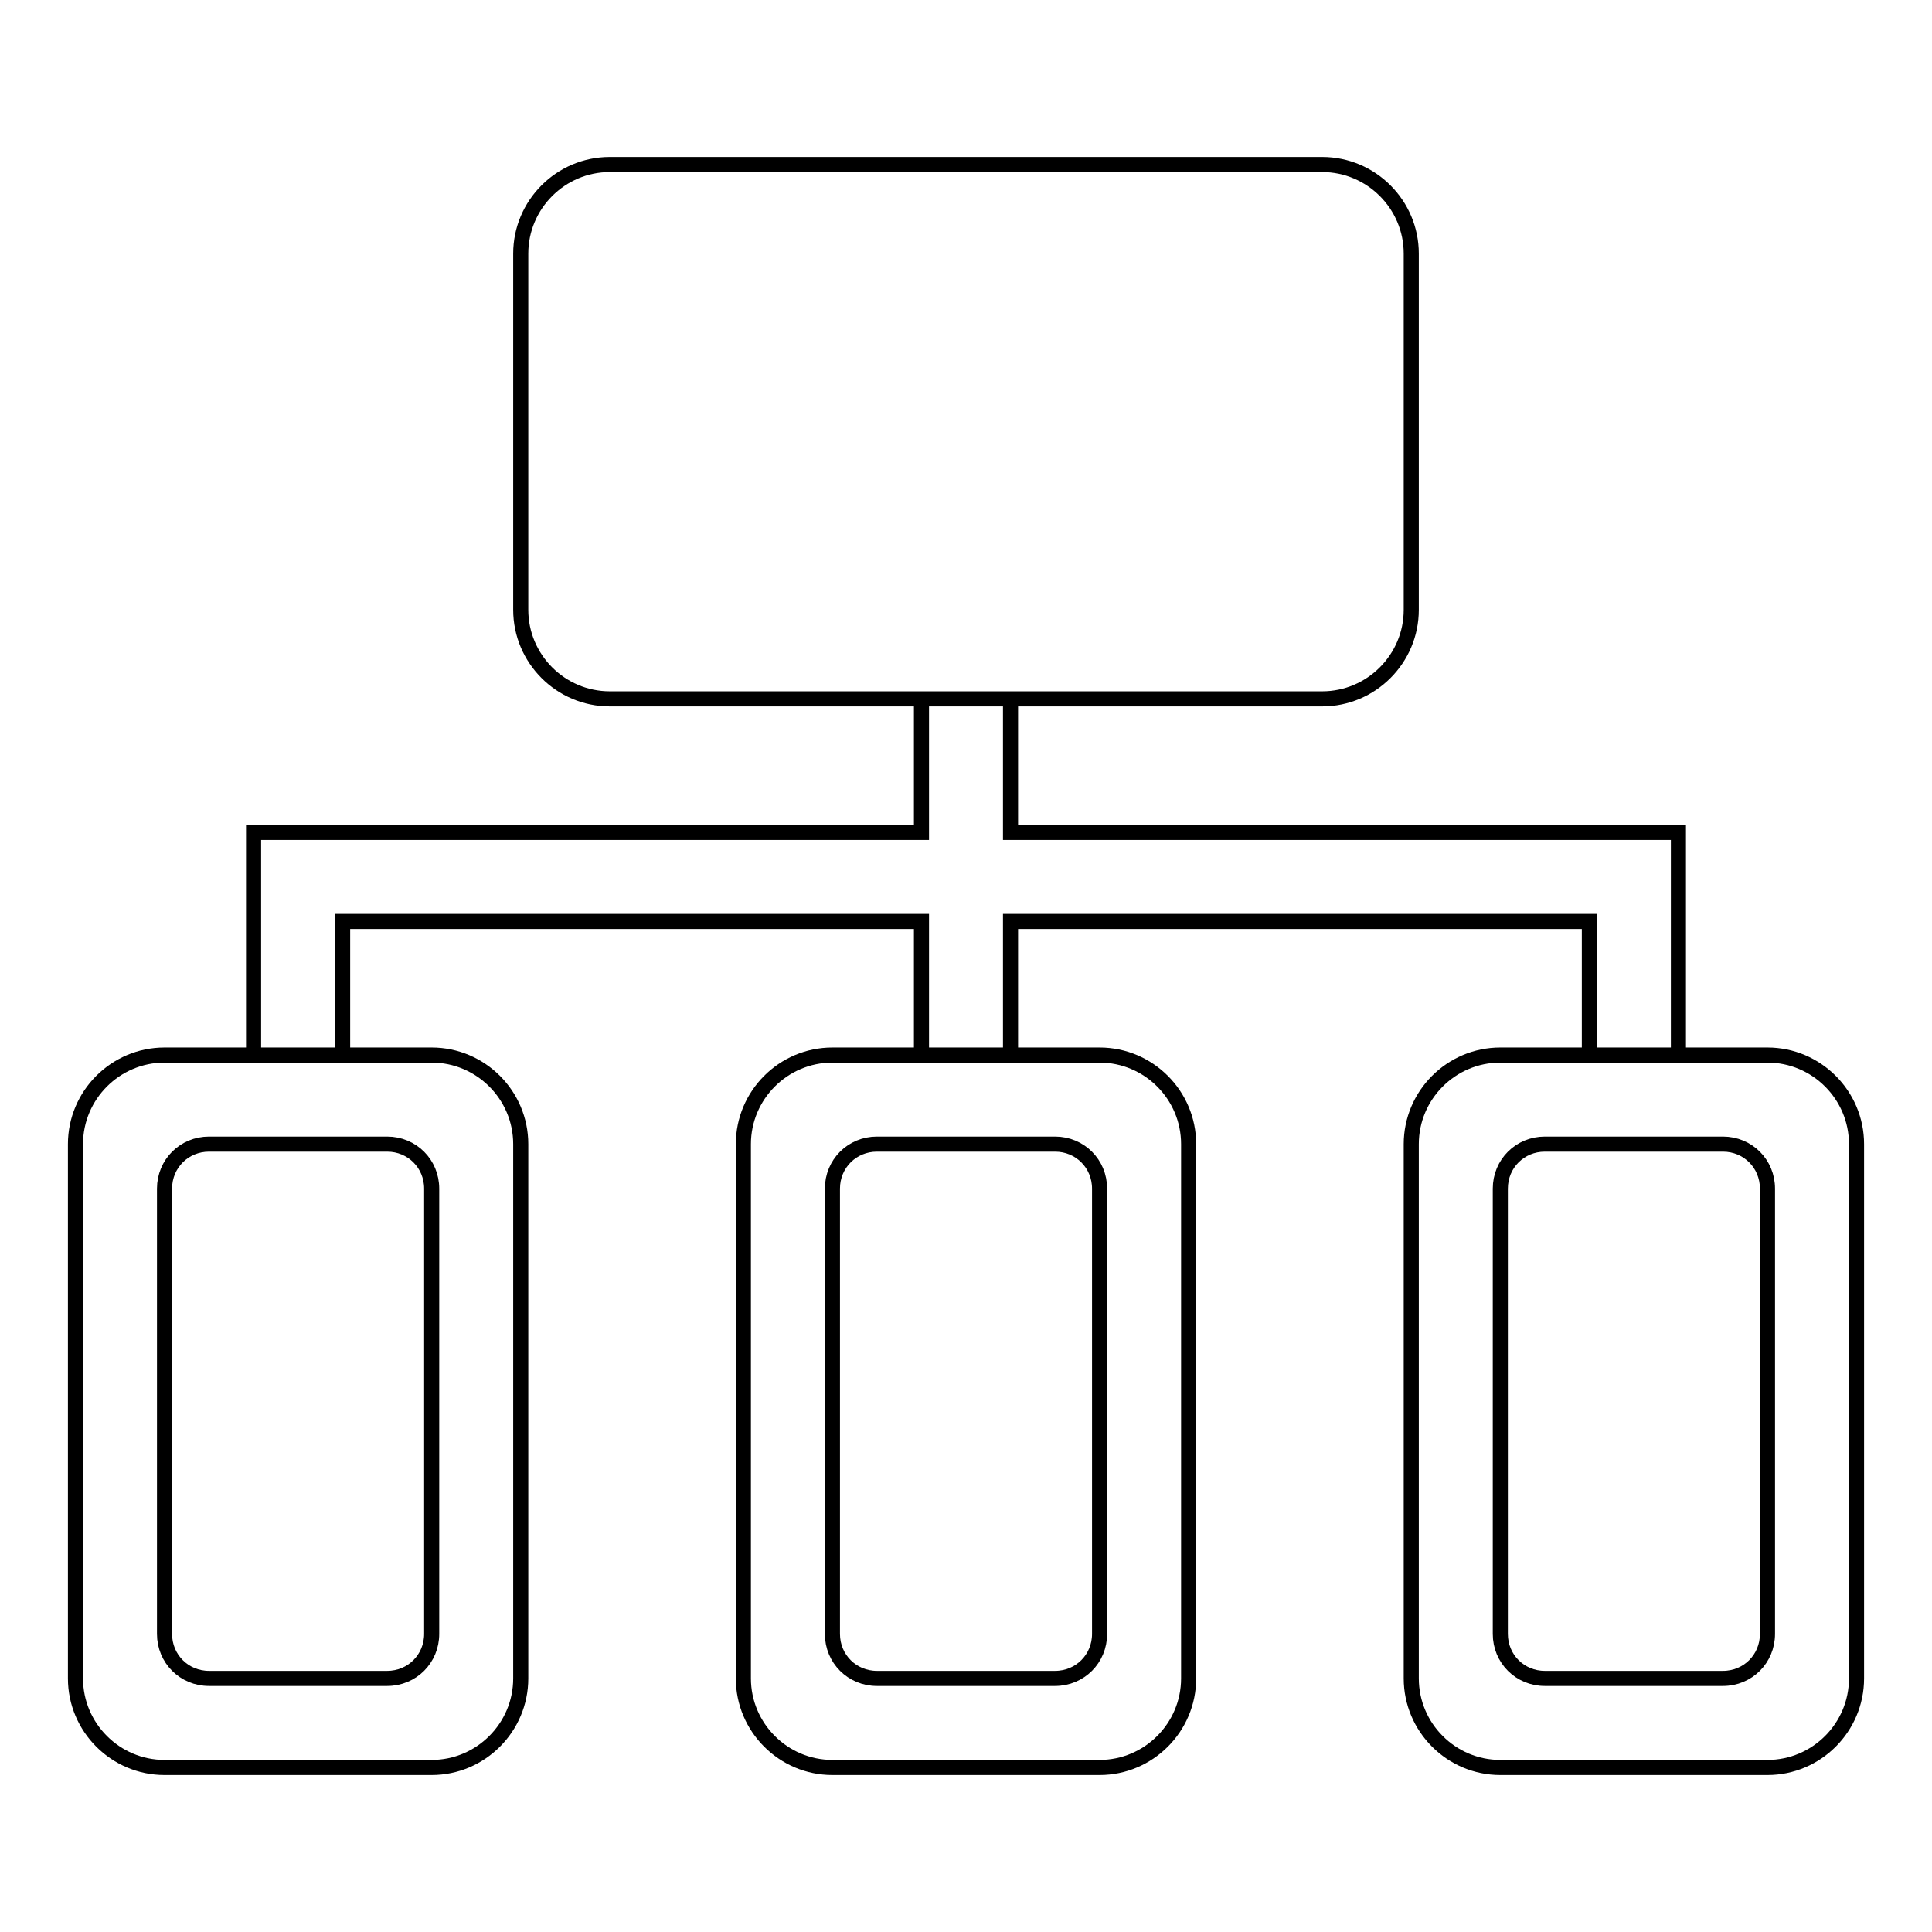 <?xml version="1.0" encoding="utf-8"?>
<!-- Svg Vector Icons : http://www.onlinewebfonts.com/icon -->
<!DOCTYPE svg PUBLIC "-//W3C//DTD SVG 1.1//EN" "http://www.w3.org/Graphics/SVG/1.1/DTD/svg11.dtd">
<svg version="1.1" xmlns="http://www.w3.org/2000/svg" xmlns:xlink="http://www.w3.org/1999/xlink" x="0px" y="0px" viewBox="0 0 256 256" enable-background="new 0 0 256 256" xml:space="preserve">
<g> <path stroke-width="2" fill-opacity="0" stroke="#000000"  d="M222.4,116.2v-5.9h-88.5V92.6h-11.8v17.7H33.6v29.5h11.8v-17.7h76.7v17.7h11.8v-17.7h76.7v17.7h11.8V116.2 L222.4,116.2z M80.8,21.8h94.4c6.5,0,11.8,5.3,11.8,11.8l0,0v47.2c0,6.5-5.3,11.8-11.8,11.8l0,0H80.8c-6.5,0-11.8-5.3-11.8-11.8 l0,0V33.6C69,27.1,74.3,21.8,80.8,21.8L80.8,21.8z M21.8,139.8h35.4c6.5,0,11.8,5.3,11.8,11.8c0,0,0,0,0,0v70.8 c0,6.5-5.3,11.8-11.8,11.8l0,0H21.8c-6.5,0-11.8-5.3-11.8-11.8v-70.8C10,145.1,15.3,139.8,21.8,139.8L21.8,139.8z M27.7,151.6 c-3.3,0-5.9,2.6-5.9,5.9v59c0,3.3,2.6,5.9,5.9,5.9h23.6c3.3,0,5.9-2.6,5.9-5.9v-59c0-3.3-2.6-5.9-5.9-5.9L27.7,151.6L27.7,151.6z  M110.3,139.8h35.4c6.5,0,11.8,5.3,11.8,11.8v0v70.8c0,6.5-5.3,11.8-11.8,11.8l0,0h-35.4c-6.5,0-11.8-5.3-11.8-11.8v-70.8 C98.5,145.1,103.8,139.8,110.3,139.8L110.3,139.8L110.3,139.8z M116.2,151.6c-3.3,0-5.9,2.6-5.9,5.9v59c0,3.3,2.6,5.9,5.9,5.9h23.6 c3.3,0,5.9-2.6,5.9-5.9v-59c0-3.3-2.6-5.9-5.9-5.9L116.2,151.6L116.2,151.6z M198.8,139.8h35.4c6.5,0,11.8,5.3,11.8,11.8v0v70.8 c0,6.5-5.3,11.8-11.8,11.8l0,0h-35.4c-6.5,0-11.8-5.3-11.8-11.8v-70.8C187,145.1,192.3,139.8,198.8,139.8L198.8,139.8L198.8,139.8z  M204.7,151.6c-3.3,0-5.9,2.6-5.9,5.9v59c0,3.3,2.6,5.9,5.9,5.9h23.6c3.3,0,5.9-2.6,5.9-5.9v-59c0-3.3-2.6-5.9-5.9-5.9L204.7,151.6 L204.7,151.6z"/></g>
</svg>